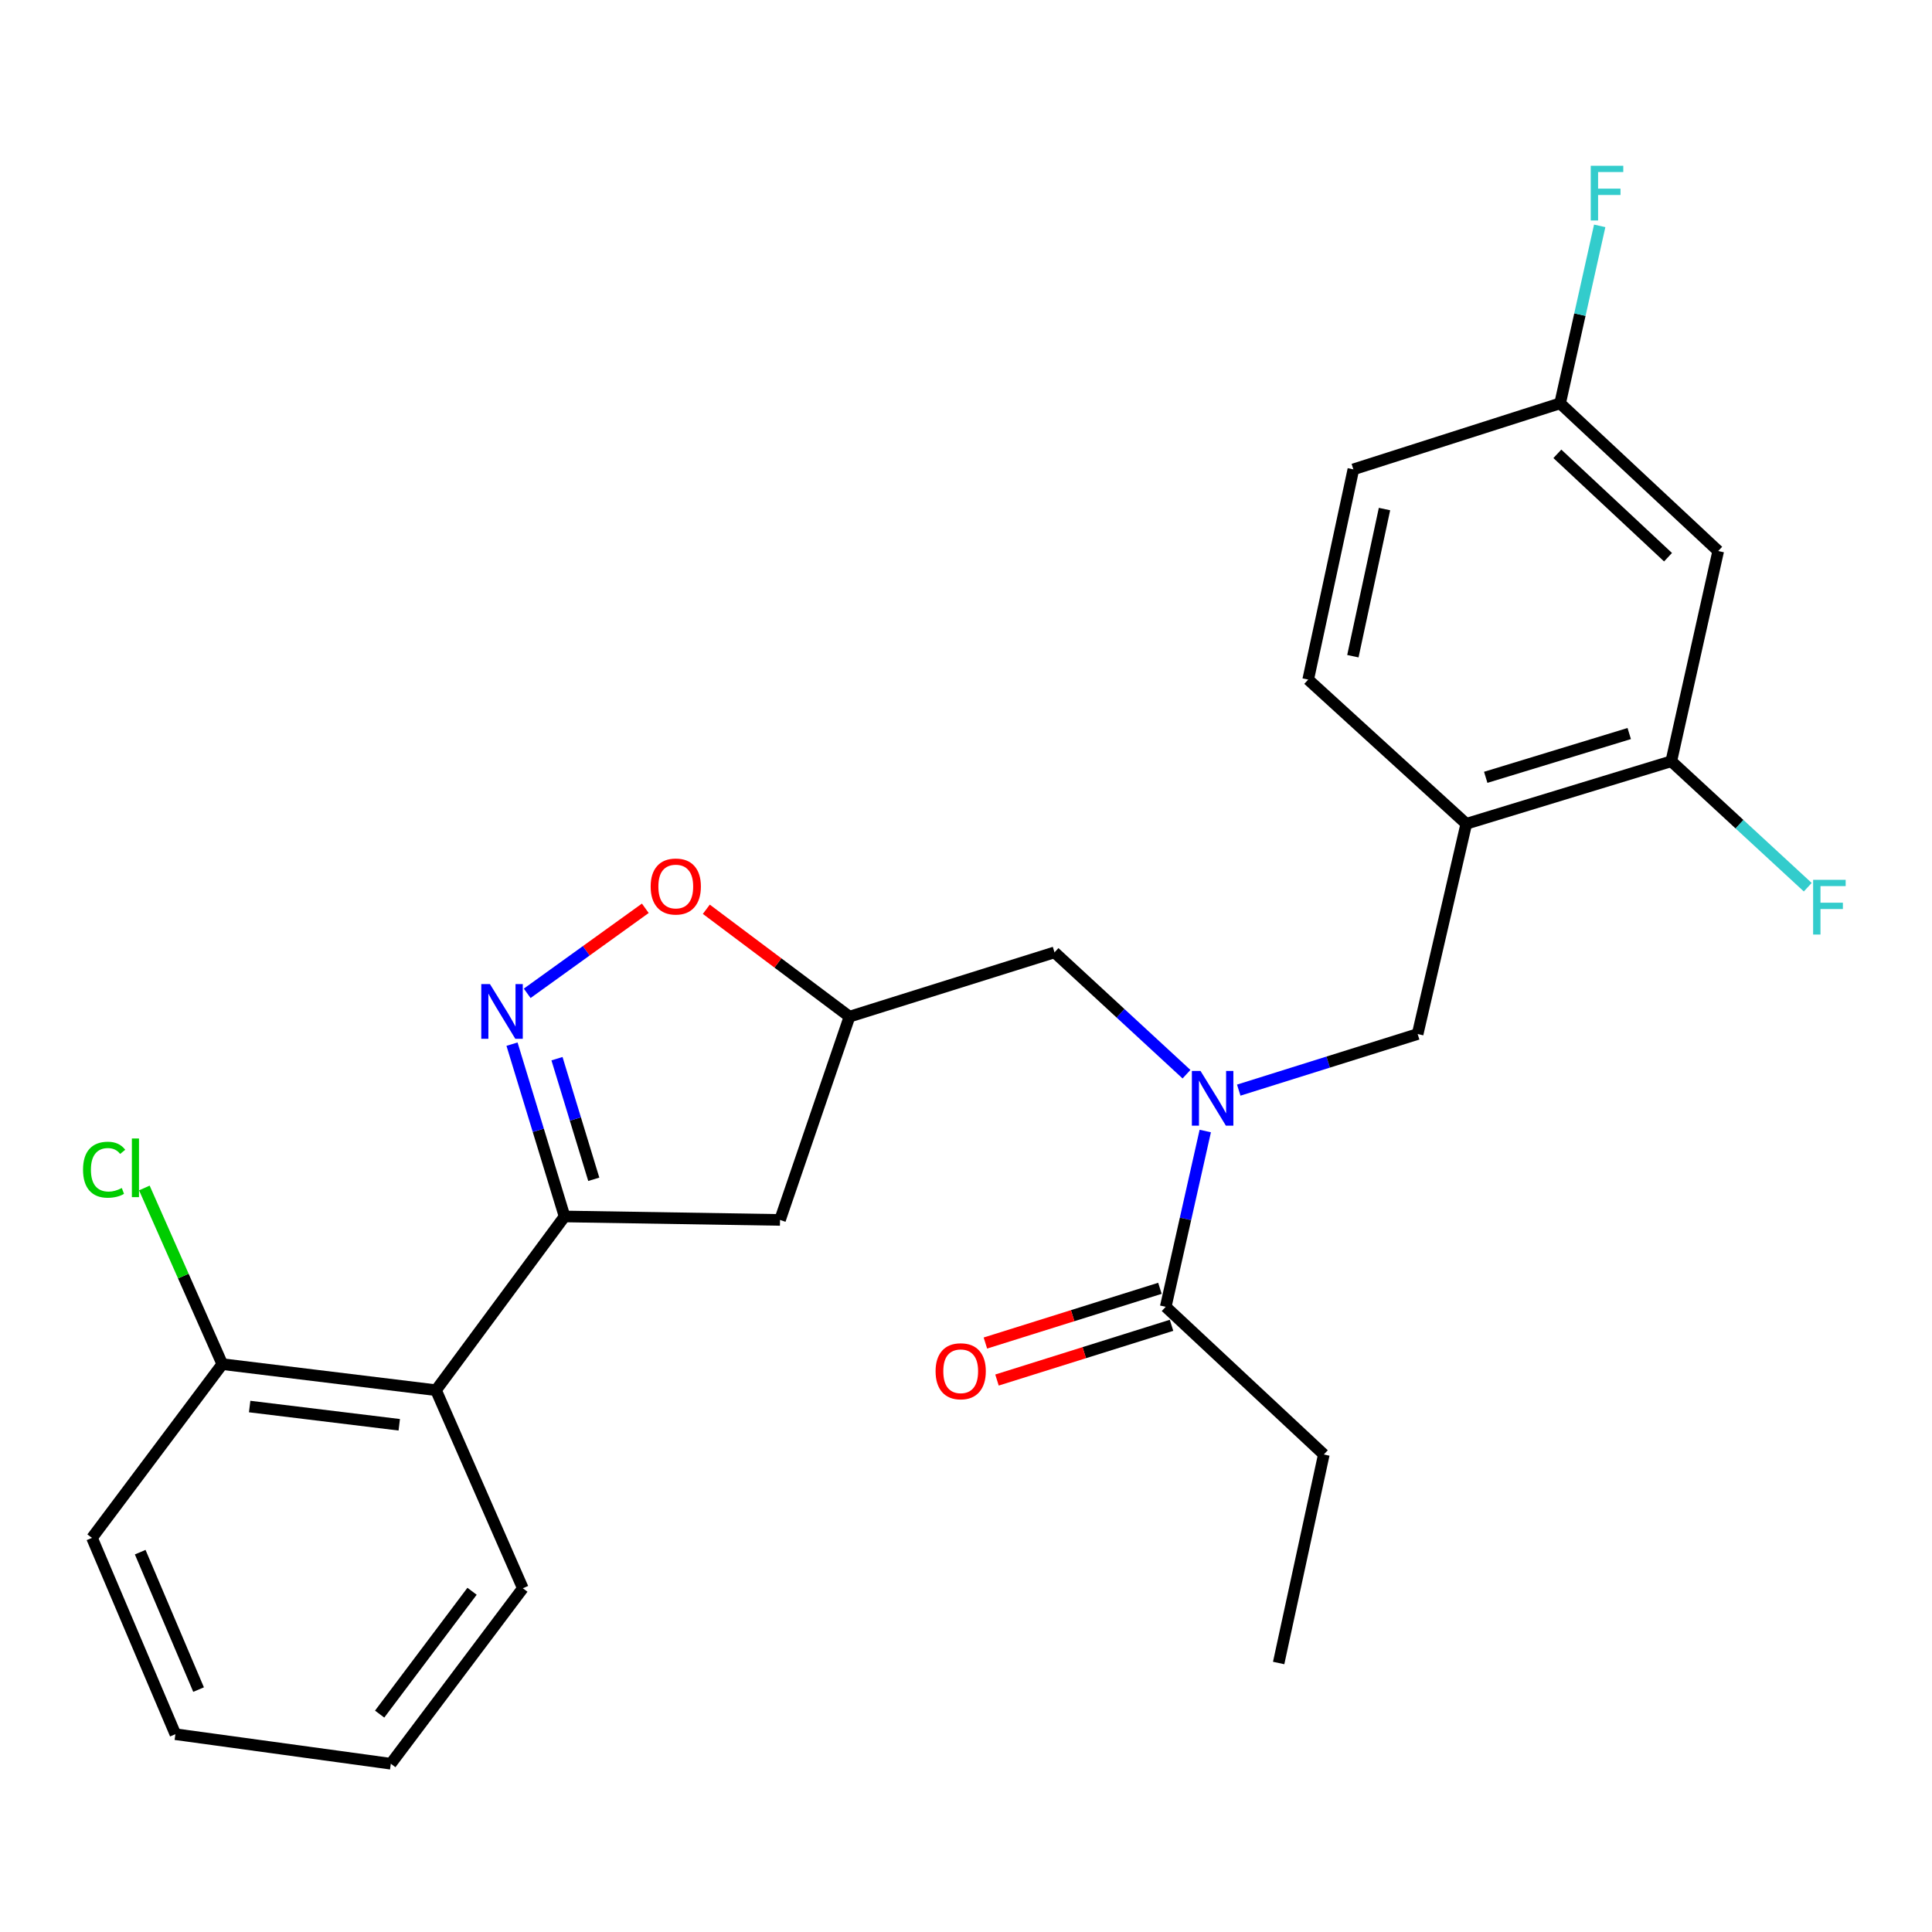 <?xml version='1.0' encoding='iso-8859-1'?>
<svg version='1.1' baseProfile='full'
              xmlns='http://www.w3.org/2000/svg'
                      xmlns:rdkit='http://www.rdkit.org/xml'
                      xmlns:xlink='http://www.w3.org/1999/xlink'
                  xml:space='preserve'
width='1000px' height='1000px' viewBox='0 0 1000 1000'>
<!-- END OF HEADER -->
<rect style='opacity:1.0;fill:#FFFFFF;stroke:none' width='1000' height='1000' x='0' y='0'> </rect>
<path class='bond-0' d='M 685.212,752.84 L 661.829,860.767' style='fill:none;fill-rule:evenodd;stroke:#000000;stroke-width:6px;stroke-linecap:butt;stroke-linejoin:miter;stroke-opacity:1' />
<path class='bond-1' d='M 685.212,752.84 L 603.377,676.403' style='fill:none;fill-rule:evenodd;stroke:#000000;stroke-width:6px;stroke-linecap:butt;stroke-linejoin:miter;stroke-opacity:1' />
<path class='bond-2' d='M 614.128,556.002 L 579.973,524.472' style='fill:none;fill-rule:evenodd;stroke:#0000FF;stroke-width:6px;stroke-linecap:butt;stroke-linejoin:miter;stroke-opacity:1' />
<path class='bond-2' d='M 579.973,524.472 L 545.818,492.942' style='fill:none;fill-rule:evenodd;stroke:#000000;stroke-width:6px;stroke-linecap:butt;stroke-linejoin:miter;stroke-opacity:1' />
<path class='bond-3' d='M 623.845,585.412 L 613.611,630.907' style='fill:none;fill-rule:evenodd;stroke:#0000FF;stroke-width:6px;stroke-linecap:butt;stroke-linejoin:miter;stroke-opacity:1' />
<path class='bond-3' d='M 613.611,630.907 L 603.377,676.403' style='fill:none;fill-rule:evenodd;stroke:#000000;stroke-width:6px;stroke-linecap:butt;stroke-linejoin:miter;stroke-opacity:1' />
<path class='bond-4' d='M 641.172,564.248 L 687.472,549.731' style='fill:none;fill-rule:evenodd;stroke:#0000FF;stroke-width:6px;stroke-linecap:butt;stroke-linejoin:miter;stroke-opacity:1' />
<path class='bond-4' d='M 687.472,549.731 L 733.772,535.214' style='fill:none;fill-rule:evenodd;stroke:#000000;stroke-width:6px;stroke-linecap:butt;stroke-linejoin:miter;stroke-opacity:1' />
<path class='bond-5' d='M 600.375,666.827 L 555.205,680.989' style='fill:none;fill-rule:evenodd;stroke:#000000;stroke-width:6px;stroke-linecap:butt;stroke-linejoin:miter;stroke-opacity:1' />
<path class='bond-5' d='M 555.205,680.989 L 510.035,695.152' style='fill:none;fill-rule:evenodd;stroke:#FF0000;stroke-width:6px;stroke-linecap:butt;stroke-linejoin:miter;stroke-opacity:1' />
<path class='bond-5' d='M 606.38,685.978 L 561.21,700.141' style='fill:none;fill-rule:evenodd;stroke:#000000;stroke-width:6px;stroke-linecap:butt;stroke-linejoin:miter;stroke-opacity:1' />
<path class='bond-5' d='M 561.21,700.141 L 516.04,714.304' style='fill:none;fill-rule:evenodd;stroke:#FF0000;stroke-width:6px;stroke-linecap:butt;stroke-linejoin:miter;stroke-opacity:1' />
<path class='bond-6' d='M 292.22,629.637 L 403.737,631.432' style='fill:none;fill-rule:evenodd;stroke:#000000;stroke-width:6px;stroke-linecap:butt;stroke-linejoin:miter;stroke-opacity:1' />
<path class='bond-7' d='M 292.22,629.637 L 278.617,585.044' style='fill:none;fill-rule:evenodd;stroke:#000000;stroke-width:6px;stroke-linecap:butt;stroke-linejoin:miter;stroke-opacity:1' />
<path class='bond-7' d='M 278.617,585.044 L 265.015,540.45' style='fill:none;fill-rule:evenodd;stroke:#0000FF;stroke-width:6px;stroke-linecap:butt;stroke-linejoin:miter;stroke-opacity:1' />
<path class='bond-7' d='M 307.337,610.403 L 297.815,579.188' style='fill:none;fill-rule:evenodd;stroke:#000000;stroke-width:6px;stroke-linecap:butt;stroke-linejoin:miter;stroke-opacity:1' />
<path class='bond-7' d='M 297.815,579.188 L 288.294,547.972' style='fill:none;fill-rule:evenodd;stroke:#0000FF;stroke-width:6px;stroke-linecap:butt;stroke-linejoin:miter;stroke-opacity:1' />
<path class='bond-8' d='M 292.22,629.637 L 225.673,719.567' style='fill:none;fill-rule:evenodd;stroke:#000000;stroke-width:6px;stroke-linecap:butt;stroke-linejoin:miter;stroke-opacity:1' />
<path class='bond-9' d='M 403.737,631.432 L 439.698,526.215' style='fill:none;fill-rule:evenodd;stroke:#000000;stroke-width:6px;stroke-linecap:butt;stroke-linejoin:miter;stroke-opacity:1' />
<path class='bond-10' d='M 439.698,526.215 L 402.643,498.424' style='fill:none;fill-rule:evenodd;stroke:#000000;stroke-width:6px;stroke-linecap:butt;stroke-linejoin:miter;stroke-opacity:1' />
<path class='bond-10' d='M 402.643,498.424 L 365.589,470.634' style='fill:none;fill-rule:evenodd;stroke:#FF0000;stroke-width:6px;stroke-linecap:butt;stroke-linejoin:miter;stroke-opacity:1' />
<path class='bond-11' d='M 439.698,526.215 L 545.818,492.942' style='fill:none;fill-rule:evenodd;stroke:#000000;stroke-width:6px;stroke-linecap:butt;stroke-linejoin:miter;stroke-opacity:1' />
<path class='bond-12' d='M 334.009,470.129 L 303.442,492.135' style='fill:none;fill-rule:evenodd;stroke:#FF0000;stroke-width:6px;stroke-linecap:butt;stroke-linejoin:miter;stroke-opacity:1' />
<path class='bond-12' d='M 303.442,492.135 L 272.874,514.14' style='fill:none;fill-rule:evenodd;stroke:#0000FF;stroke-width:6px;stroke-linecap:butt;stroke-linejoin:miter;stroke-opacity:1' />
<path class='bond-13' d='M 225.673,719.567 L 115.059,706.074' style='fill:none;fill-rule:evenodd;stroke:#000000;stroke-width:6px;stroke-linecap:butt;stroke-linejoin:miter;stroke-opacity:1' />
<path class='bond-13' d='M 206.651,737.466 L 129.221,728.022' style='fill:none;fill-rule:evenodd;stroke:#000000;stroke-width:6px;stroke-linecap:butt;stroke-linejoin:miter;stroke-opacity:1' />
<path class='bond-14' d='M 225.673,719.567 L 270.621,822.085' style='fill:none;fill-rule:evenodd;stroke:#000000;stroke-width:6px;stroke-linecap:butt;stroke-linejoin:miter;stroke-opacity:1' />
<path class='bond-15' d='M 115.059,706.074 L 94.888,660.485' style='fill:none;fill-rule:evenodd;stroke:#000000;stroke-width:6px;stroke-linecap:butt;stroke-linejoin:miter;stroke-opacity:1' />
<path class='bond-15' d='M 94.888,660.485 L 74.718,614.896' style='fill:none;fill-rule:evenodd;stroke:#00CC00;stroke-width:6px;stroke-linecap:butt;stroke-linejoin:miter;stroke-opacity:1' />
<path class='bond-16' d='M 115.059,706.074 L 47.62,796.004' style='fill:none;fill-rule:evenodd;stroke:#000000;stroke-width:6px;stroke-linecap:butt;stroke-linejoin:miter;stroke-opacity:1' />
<path class='bond-17' d='M 270.621,822.085 L 202.29,912.907' style='fill:none;fill-rule:evenodd;stroke:#000000;stroke-width:6px;stroke-linecap:butt;stroke-linejoin:miter;stroke-opacity:1' />
<path class='bond-17' d='M 244.333,823.641 L 196.501,887.217' style='fill:none;fill-rule:evenodd;stroke:#000000;stroke-width:6px;stroke-linecap:butt;stroke-linejoin:miter;stroke-opacity:1' />
<path class='bond-18' d='M 47.62,796.004 L 90.784,897.619' style='fill:none;fill-rule:evenodd;stroke:#000000;stroke-width:6px;stroke-linecap:butt;stroke-linejoin:miter;stroke-opacity:1' />
<path class='bond-18' d='M 72.569,803.399 L 102.783,874.53' style='fill:none;fill-rule:evenodd;stroke:#000000;stroke-width:6px;stroke-linecap:butt;stroke-linejoin:miter;stroke-opacity:1' />
<path class='bond-19' d='M 202.29,912.907 L 90.784,897.619' style='fill:none;fill-rule:evenodd;stroke:#000000;stroke-width:6px;stroke-linecap:butt;stroke-linejoin:miter;stroke-opacity:1' />
<path class='bond-20' d='M 733.772,535.214 L 758.95,426.395' style='fill:none;fill-rule:evenodd;stroke:#000000;stroke-width:6px;stroke-linecap:butt;stroke-linejoin:miter;stroke-opacity:1' />
<path class='bond-21' d='M 758.95,426.395 L 865.06,394.025' style='fill:none;fill-rule:evenodd;stroke:#000000;stroke-width:6px;stroke-linecap:butt;stroke-linejoin:miter;stroke-opacity:1' />
<path class='bond-21' d='M 769.01,402.342 L 843.287,379.683' style='fill:none;fill-rule:evenodd;stroke:#000000;stroke-width:6px;stroke-linecap:butt;stroke-linejoin:miter;stroke-opacity:1' />
<path class='bond-22' d='M 758.95,426.395 L 677.116,351.753' style='fill:none;fill-rule:evenodd;stroke:#000000;stroke-width:6px;stroke-linecap:butt;stroke-linejoin:miter;stroke-opacity:1' />
<path class='bond-23' d='M 865.06,394.025 L 889.346,285.206' style='fill:none;fill-rule:evenodd;stroke:#000000;stroke-width:6px;stroke-linecap:butt;stroke-linejoin:miter;stroke-opacity:1' />
<path class='bond-24' d='M 865.06,394.025 L 900.375,426.621' style='fill:none;fill-rule:evenodd;stroke:#000000;stroke-width:6px;stroke-linecap:butt;stroke-linejoin:miter;stroke-opacity:1' />
<path class='bond-24' d='M 900.375,426.621 L 935.69,459.217' style='fill:none;fill-rule:evenodd;stroke:#33CCCC;stroke-width:6px;stroke-linecap:butt;stroke-linejoin:miter;stroke-opacity:1' />
<path class='bond-25' d='M 889.346,285.206 L 807.511,208.769' style='fill:none;fill-rule:evenodd;stroke:#000000;stroke-width:6px;stroke-linecap:butt;stroke-linejoin:miter;stroke-opacity:1' />
<path class='bond-25' d='M 863.37,288.408 L 806.086,234.902' style='fill:none;fill-rule:evenodd;stroke:#000000;stroke-width:6px;stroke-linecap:butt;stroke-linejoin:miter;stroke-opacity:1' />
<path class='bond-26' d='M 807.511,208.769 L 700.499,242.945' style='fill:none;fill-rule:evenodd;stroke:#000000;stroke-width:6px;stroke-linecap:butt;stroke-linejoin:miter;stroke-opacity:1' />
<path class='bond-27' d='M 807.511,208.769 L 817.758,162.839' style='fill:none;fill-rule:evenodd;stroke:#000000;stroke-width:6px;stroke-linecap:butt;stroke-linejoin:miter;stroke-opacity:1' />
<path class='bond-27' d='M 817.758,162.839 L 828.005,116.908' style='fill:none;fill-rule:evenodd;stroke:#33CCCC;stroke-width:6px;stroke-linecap:butt;stroke-linejoin:miter;stroke-opacity:1' />
<path class='bond-28' d='M 700.499,242.945 L 677.116,351.753' style='fill:none;fill-rule:evenodd;stroke:#000000;stroke-width:6px;stroke-linecap:butt;stroke-linejoin:miter;stroke-opacity:1' />
<path class='bond-28' d='M 716.615,263.483 L 700.247,339.649' style='fill:none;fill-rule:evenodd;stroke:#000000;stroke-width:6px;stroke-linecap:butt;stroke-linejoin:miter;stroke-opacity:1' />
<path  class='atom-1' d='M 621.392 554.327
L 630.672 569.327
Q 631.592 570.807, 633.072 573.487
Q 634.552 576.167, 634.632 576.327
L 634.632 554.327
L 638.392 554.327
L 638.392 582.647
L 634.512 582.647
L 624.552 566.247
Q 623.392 564.327, 622.152 562.127
Q 620.952 559.927, 620.592 559.247
L 620.592 582.647
L 616.912 582.647
L 616.912 554.327
L 621.392 554.327
' fill='#0000FF'/>
<path  class='atom-3' d='M 484.257 709.756
Q 484.257 702.956, 487.617 699.156
Q 490.977 695.356, 497.257 695.356
Q 503.537 695.356, 506.897 699.156
Q 510.257 702.956, 510.257 709.756
Q 510.257 716.636, 506.857 720.556
Q 503.457 724.436, 497.257 724.436
Q 491.017 724.436, 487.617 720.556
Q 484.257 716.676, 484.257 709.756
M 497.257 721.236
Q 501.577 721.236, 503.897 718.356
Q 506.257 715.436, 506.257 709.756
Q 506.257 704.196, 503.897 701.396
Q 501.577 698.556, 497.257 698.556
Q 492.937 698.556, 490.577 701.356
Q 488.257 704.156, 488.257 709.756
Q 488.257 715.476, 490.577 718.356
Q 492.937 721.236, 497.257 721.236
' fill='#FF0000'/>
<path  class='atom-8' d='M 336.779 458.856
Q 336.779 452.056, 340.139 448.256
Q 343.499 444.456, 349.779 444.456
Q 356.059 444.456, 359.419 448.256
Q 362.779 452.056, 362.779 458.856
Q 362.779 465.736, 359.379 469.656
Q 355.979 473.536, 349.779 473.536
Q 343.539 473.536, 340.139 469.656
Q 336.779 465.776, 336.779 458.856
M 349.779 470.336
Q 354.099 470.336, 356.419 467.456
Q 358.779 464.536, 358.779 458.856
Q 358.779 453.296, 356.419 450.496
Q 354.099 447.656, 349.779 447.656
Q 345.459 447.656, 343.099 450.456
Q 340.779 453.256, 340.779 458.856
Q 340.779 464.576, 343.099 467.456
Q 345.459 470.336, 349.779 470.336
' fill='#FF0000'/>
<path  class='atom-9' d='M 253.59 509.357
L 262.87 524.357
Q 263.79 525.837, 265.27 528.517
Q 266.75 531.197, 266.83 531.357
L 266.83 509.357
L 270.59 509.357
L 270.59 537.677
L 266.71 537.677
L 256.75 521.277
Q 255.59 519.357, 254.35 517.157
Q 253.15 514.957, 252.79 514.277
L 252.79 537.677
L 249.11 537.677
L 249.11 509.357
L 253.59 509.357
' fill='#0000FF'/>
<path  class='atom-13' d='M 42.98 605.439
Q 42.98 598.399, 46.26 594.719
Q 49.58 590.999, 55.86 590.999
Q 61.7 590.999, 64.82 595.119
L 62.18 597.279
Q 59.9 594.279, 55.86 594.279
Q 51.58 594.279, 49.3 597.159
Q 47.06 599.999, 47.06 605.439
Q 47.06 611.039, 49.38 613.919
Q 51.74 616.799, 56.3 616.799
Q 59.42 616.799, 63.06 614.919
L 64.18 617.919
Q 62.7 618.879, 60.46 619.439
Q 58.22 619.999, 55.74 619.999
Q 49.58 619.999, 46.26 616.239
Q 42.98 612.479, 42.98 605.439
' fill='#00CC00'/>
<path  class='atom-13' d='M 68.26 589.279
L 71.94 589.279
L 71.94 619.639
L 68.26 619.639
L 68.26 589.279
' fill='#00CC00'/>
<path  class='atom-25' d='M 938.474 455.399
L 955.314 455.399
L 955.314 458.639
L 942.274 458.639
L 942.274 467.239
L 953.874 467.239
L 953.874 470.519
L 942.274 470.519
L 942.274 483.719
L 938.474 483.719
L 938.474 455.399
' fill='#33CCCC'/>
<path  class='atom-26' d='M 823.366 85.801
L 840.206 85.801
L 840.206 89.041
L 827.166 89.041
L 827.166 97.641
L 838.766 97.641
L 838.766 100.921
L 827.166 100.921
L 827.166 114.121
L 823.366 114.121
L 823.366 85.801
' fill='#33CCCC'/>
</svg>
